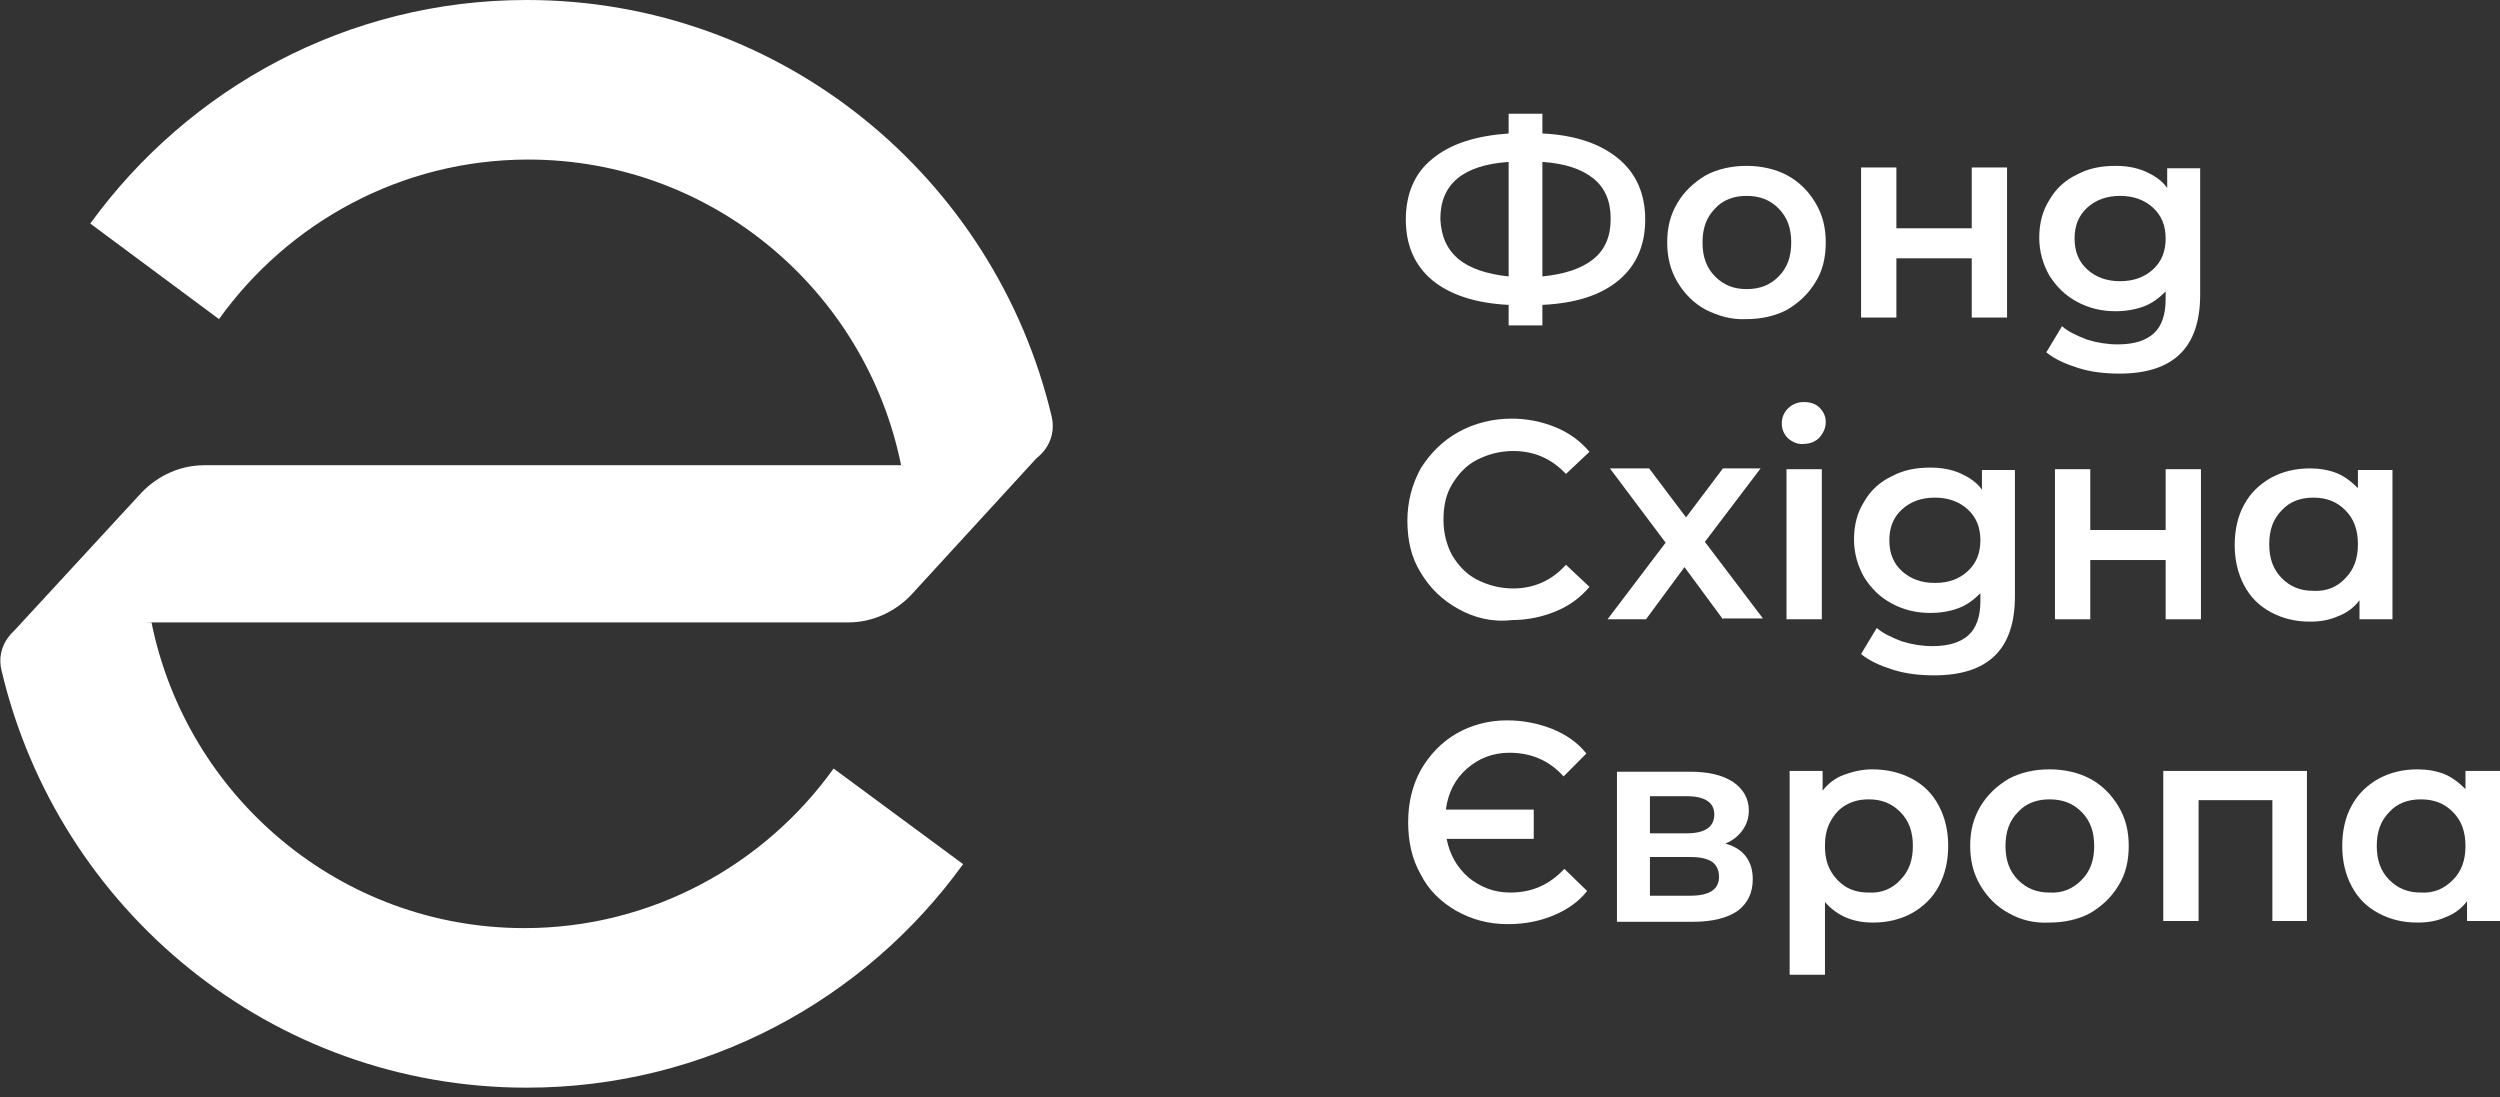<svg xmlns="http://www.w3.org/2000/svg" width="180" height="79" viewBox="0 0 180 79" fill="none"><rect x="0" y="0" width="180" height="79" fill="#333333" stroke="none"/><g clip-path="url(#clip0_6184_4487)"><path d="M116.534 20.188C115.234 21.269 113.426 21.838 111.052 21.951V23.43H108.622V21.951C106.248 21.838 104.383 21.212 103.14 20.188C101.84 19.108 101.219 17.629 101.219 15.809C101.219 13.989 101.84 12.454 103.14 11.43C104.44 10.35 106.248 9.781 108.622 9.61V8.188H111.052V9.61C113.426 9.724 115.234 10.35 116.534 11.43C117.834 12.511 118.455 13.989 118.455 15.809C118.455 17.629 117.834 19.108 116.534 20.188ZM105.005 18.653C105.853 19.335 107.04 19.733 108.622 19.904V11.658C105.344 11.885 103.705 13.25 103.705 15.752C103.762 17.003 104.157 17.913 105.005 18.653ZM114.726 18.653C115.573 17.97 115.969 17.003 115.969 15.752C115.969 14.501 115.573 13.534 114.726 12.852C113.878 12.169 112.691 11.771 111.052 11.658V19.904C112.691 19.733 113.878 19.335 114.726 18.653Z" fill="white"></path><path d="M122.807 22.294C121.959 21.839 121.281 21.156 120.773 20.303C120.264 19.45 120.038 18.484 120.038 17.46C120.038 16.379 120.264 15.469 120.773 14.616C121.281 13.763 121.959 13.138 122.807 12.626C123.655 12.171 124.672 11.943 125.746 11.943C126.819 11.943 127.837 12.171 128.685 12.626C129.532 13.081 130.211 13.763 130.72 14.616C131.228 15.469 131.454 16.379 131.454 17.46C131.454 18.54 131.228 19.507 130.72 20.303C130.211 21.156 129.532 21.782 128.685 22.294C127.837 22.749 126.819 22.976 125.746 22.976C124.672 23.033 123.711 22.749 122.807 22.294ZM128.063 19.905C128.685 19.28 128.968 18.484 128.968 17.46C128.968 16.436 128.685 15.64 128.063 15.014C127.441 14.389 126.707 14.104 125.746 14.104C124.842 14.104 124.05 14.389 123.486 15.014C122.864 15.64 122.581 16.436 122.581 17.46C122.581 18.484 122.864 19.28 123.486 19.905C124.108 20.531 124.842 20.815 125.746 20.815C126.707 20.815 127.441 20.531 128.063 19.905Z" fill="white"></path><path d="M133.997 12.058H136.54V16.437H141.966V12.058H144.508V22.863H141.966V18.598H136.54V22.863H133.997V12.058Z" fill="white"></path><path d="M158.412 12.057V21.213C158.412 25.024 156.49 26.9 152.591 26.9C151.574 26.9 150.556 26.787 149.653 26.502C148.748 26.218 147.957 25.877 147.335 25.365L148.465 23.488C148.917 23.886 149.539 24.171 150.274 24.455C151.008 24.682 151.744 24.796 152.478 24.796C153.665 24.796 154.513 24.512 155.078 24C155.643 23.488 155.926 22.635 155.926 21.555V20.986C155.473 21.441 154.965 21.839 154.343 22.066C153.721 22.294 153.043 22.408 152.308 22.408C151.291 22.408 150.387 22.18 149.539 21.725C148.692 21.27 148.07 20.645 147.561 19.848C147.109 19.052 146.826 18.142 146.826 17.119C146.826 16.095 147.053 15.185 147.561 14.389C148.014 13.593 148.692 12.967 149.539 12.569C150.387 12.114 151.291 11.943 152.308 11.943C153.099 11.943 153.777 12.057 154.456 12.341C155.077 12.626 155.643 12.967 156.038 13.536V12.114H158.412V12.057ZM155.021 19.393C155.643 18.825 155.926 18.085 155.926 17.175C155.926 16.266 155.643 15.526 155.021 14.957C154.399 14.389 153.608 14.104 152.647 14.104C151.686 14.104 150.895 14.389 150.274 14.957C149.653 15.526 149.37 16.266 149.37 17.175C149.37 18.085 149.653 18.825 150.274 19.393C150.895 19.962 151.686 20.247 152.647 20.247C153.608 20.247 154.399 19.962 155.021 19.393Z" fill="white"></path><path d="M105.005 43.848C103.875 43.222 102.97 42.369 102.292 41.231C101.614 40.151 101.332 38.9 101.332 37.478C101.332 36.113 101.671 34.862 102.292 33.724C102.97 32.644 103.875 31.734 105.005 31.108C106.135 30.483 107.435 30.142 108.848 30.142C109.978 30.142 111.052 30.369 112.013 30.767C112.974 31.165 113.765 31.734 114.443 32.53L112.748 34.123C111.73 33.042 110.487 32.473 108.961 32.473C108 32.473 107.153 32.701 106.361 33.099C105.57 33.497 105.005 34.123 104.553 34.862C104.101 35.601 103.931 36.454 103.931 37.421C103.931 38.388 104.157 39.241 104.553 39.98C105.005 40.72 105.57 41.345 106.361 41.743C107.153 42.141 108 42.369 108.961 42.369C110.431 42.369 111.73 41.8 112.748 40.663L114.443 42.255C113.765 43.051 112.974 43.62 112.013 44.018C111.052 44.416 109.978 44.644 108.848 44.644C107.435 44.814 106.135 44.473 105.005 43.848Z" fill="white"></path><path d="M124.051 44.587L121.282 40.833L118.513 44.587H115.743L119.925 39.071L115.913 33.725H118.738L121.395 37.251L124.051 33.725H126.763L122.751 39.014L126.933 44.53H124.051V44.587Z" fill="white"></path><path d="M128.741 31.563C128.458 31.279 128.289 30.938 128.289 30.483C128.289 30.028 128.458 29.687 128.741 29.402C129.024 29.118 129.419 28.947 129.871 28.947C130.324 28.947 130.719 29.061 131.001 29.345C131.284 29.63 131.454 29.971 131.454 30.369C131.454 30.824 131.284 31.165 131.001 31.506C130.719 31.791 130.324 31.961 129.871 31.961C129.476 32.018 129.08 31.848 128.741 31.563ZM128.628 33.781H131.171V44.587H128.628V33.781Z" fill="white"></path><path d="M145.074 33.782V42.938C145.074 46.748 143.153 48.625 139.253 48.625C138.236 48.625 137.218 48.511 136.315 48.227C135.41 47.943 134.619 47.601 133.997 47.09L135.127 45.213C135.58 45.611 136.202 45.895 136.936 46.18C137.671 46.407 138.406 46.521 139.14 46.521C140.327 46.521 141.175 46.236 141.739 45.725C142.305 45.213 142.588 44.36 142.588 43.279V42.711C142.136 43.165 141.627 43.563 141.005 43.791C140.384 44.019 139.706 44.132 138.97 44.132C137.954 44.132 137.049 43.905 136.202 43.45C135.354 42.995 134.732 42.369 134.224 41.573C133.772 40.777 133.489 39.867 133.489 38.843C133.489 37.819 133.714 36.91 134.224 36.113C134.675 35.317 135.354 34.692 136.202 34.294C137.049 33.839 137.954 33.668 138.97 33.668C139.762 33.668 140.44 33.782 141.119 34.066C141.739 34.35 142.305 34.692 142.7 35.26V33.839H145.074V33.782ZM141.683 41.118C142.305 40.549 142.588 39.81 142.588 38.9C142.588 37.99 142.305 37.251 141.683 36.682C141.062 36.113 140.27 35.829 139.309 35.829C138.349 35.829 137.557 36.113 136.936 36.682C136.315 37.251 136.032 37.99 136.032 38.9C136.032 39.81 136.315 40.549 136.936 41.118C137.557 41.687 138.349 41.971 139.309 41.971C140.327 41.971 141.062 41.687 141.683 41.118Z" fill="white"></path><path d="M147.956 33.782H150.5V38.161H155.926V33.782H158.468V44.588H155.926V40.322H150.5V44.588H147.956V33.782Z" fill="white"></path><path d="M172.258 33.781V44.587H169.884V43.222C169.489 43.734 168.98 44.132 168.358 44.359C167.737 44.644 167.059 44.758 166.324 44.758C165.249 44.758 164.346 44.53 163.497 44.075C162.65 43.62 162.028 42.995 161.576 42.142C161.125 41.288 160.898 40.322 160.898 39.241C160.898 38.161 161.125 37.137 161.576 36.341C162.028 35.488 162.706 34.862 163.497 34.407C164.346 33.952 165.249 33.725 166.324 33.725C167.001 33.725 167.679 33.838 168.245 34.066C168.81 34.293 169.319 34.691 169.77 35.146V33.838H172.258V33.781ZM168.867 41.63C169.489 41.004 169.77 40.208 169.77 39.184C169.77 38.161 169.489 37.364 168.867 36.739C168.245 36.113 167.51 35.829 166.549 35.829C165.646 35.829 164.854 36.113 164.289 36.739C163.667 37.364 163.385 38.161 163.385 39.184C163.385 40.208 163.667 41.004 164.289 41.63C164.91 42.255 165.646 42.54 166.549 42.54C167.51 42.596 168.301 42.255 168.867 41.63Z" fill="white"></path><path d="M104.836 65.572C103.762 64.947 102.858 64.094 102.292 62.956C101.671 61.876 101.388 60.624 101.388 59.203C101.388 57.838 101.671 56.586 102.292 55.449C102.914 54.368 103.762 53.459 104.836 52.833C105.909 52.207 107.153 51.866 108.509 51.866C109.696 51.866 110.77 52.094 111.787 52.492C112.748 52.89 113.595 53.459 114.217 54.255L112.578 55.904C111.561 54.767 110.261 54.198 108.679 54.198C107.492 54.198 106.474 54.596 105.627 55.335C104.779 56.075 104.27 57.041 104.101 58.293H110.43V60.397H104.157C104.383 61.534 104.892 62.444 105.74 63.184C106.587 63.866 107.548 64.264 108.735 64.264C110.317 64.264 111.561 63.695 112.635 62.558L114.273 64.15C113.652 64.947 112.804 65.515 111.843 65.913C110.883 66.311 109.809 66.539 108.566 66.539C107.153 66.539 105.966 66.198 104.836 65.572Z" fill="white"></path><path d="M126.199 63.298C126.199 64.265 125.86 65.004 125.125 65.573C124.39 66.085 123.316 66.369 121.903 66.369H116.421V55.563H121.678C122.977 55.563 123.994 55.791 124.786 56.303C125.521 56.815 125.916 57.497 125.916 58.35C125.916 58.919 125.746 59.374 125.463 59.772C125.181 60.17 124.786 60.511 124.221 60.739C125.521 61.08 126.199 61.99 126.199 63.298ZM118.795 59.999H121.451C122.751 59.999 123.43 59.544 123.43 58.635C123.43 57.782 122.751 57.326 121.451 57.326H118.795V59.999ZM123.769 63.127C123.769 62.672 123.599 62.274 123.26 62.047C122.92 61.819 122.412 61.706 121.734 61.706H118.795V64.492H121.678C123.09 64.492 123.769 64.037 123.769 63.127Z" fill="white"></path><path d="M137.671 56.075C138.518 56.53 139.14 57.156 139.592 58.009C140.045 58.862 140.27 59.828 140.27 60.909C140.27 61.99 140.045 62.956 139.592 63.809C139.14 64.663 138.462 65.288 137.671 65.743C136.823 66.198 135.919 66.425 134.845 66.425C133.375 66.425 132.245 65.914 131.398 64.947V70.179H128.854V55.506H131.228V56.928C131.623 56.416 132.133 56.018 132.753 55.791C133.375 55.563 134.054 55.393 134.788 55.393C135.863 55.393 136.823 55.62 137.671 56.075ZM136.823 63.355C137.445 62.729 137.727 61.933 137.727 60.909C137.727 59.885 137.445 59.089 136.823 58.464C136.202 57.838 135.466 57.554 134.563 57.554C133.941 57.554 133.433 57.667 132.924 57.952C132.415 58.236 132.076 58.634 131.793 59.146C131.511 59.658 131.398 60.227 131.398 60.909C131.398 61.592 131.511 62.16 131.793 62.672C132.076 63.184 132.472 63.582 132.924 63.866C133.433 64.151 133.941 64.264 134.563 64.264C135.466 64.321 136.258 63.98 136.823 63.355Z" fill="white"></path><path d="M144.622 65.743C143.774 65.288 143.097 64.606 142.587 63.753C142.078 62.9 141.853 61.933 141.853 60.909C141.853 59.828 142.078 58.919 142.587 58.066C143.097 57.212 143.774 56.587 144.622 56.075C145.469 55.62 146.487 55.393 147.56 55.393C148.634 55.393 149.651 55.62 150.5 56.075C151.347 56.53 152.025 57.212 152.534 58.066C153.042 58.919 153.269 59.828 153.269 60.909C153.269 61.99 153.042 62.956 152.534 63.753C152.025 64.606 151.347 65.231 150.5 65.743C149.651 66.198 148.634 66.425 147.56 66.425C146.487 66.482 145.527 66.255 144.622 65.743ZM149.878 63.355C150.5 62.729 150.782 61.933 150.782 60.909C150.782 59.885 150.5 59.089 149.878 58.464C149.256 57.838 148.521 57.554 147.56 57.554C146.657 57.554 145.865 57.838 145.3 58.464C144.678 59.089 144.396 59.885 144.396 60.909C144.396 61.933 144.678 62.729 145.3 63.355C145.922 63.98 146.657 64.264 147.56 64.264C148.521 64.321 149.256 63.98 149.878 63.355Z" fill="white"></path><path d="M166.098 55.507V66.312H163.611V57.611H158.298V66.312H155.755V55.507H166.098Z" fill="white"></path><path d="M180 55.506V66.312H177.627V64.89C177.231 65.402 176.723 65.8 176.101 66.027C175.479 66.312 174.801 66.425 174.066 66.425C172.993 66.425 172.088 66.198 171.241 65.743C170.393 65.288 169.771 64.663 169.319 63.809C168.867 62.956 168.641 61.99 168.641 60.909C168.641 59.828 168.867 58.805 169.319 58.009C169.771 57.156 170.449 56.53 171.241 56.075C172.088 55.62 172.993 55.393 174.066 55.393C174.745 55.393 175.423 55.506 175.987 55.734C176.553 55.961 177.061 56.359 177.514 56.814V55.506H180ZM176.609 63.355C177.231 62.729 177.514 61.933 177.514 60.909C177.514 59.885 177.231 59.089 176.609 58.464C175.987 57.838 175.253 57.554 174.293 57.554C173.388 57.554 172.597 57.838 172.032 58.464C171.41 59.089 171.127 59.885 171.127 60.909C171.127 61.933 171.41 62.729 172.032 63.355C172.654 63.98 173.388 64.264 174.293 64.264C175.253 64.321 175.987 63.98 176.609 63.355Z" fill="white"></path><path d="M64.936 33.496H34.644H14.694C12.999 33.496 11.36 34.235 10.173 35.487L0.735 45.723L10.908 44.813H41.143H61.093C62.788 44.813 64.427 44.074 65.614 42.823L75.052 32.529L64.936 33.496Z" fill="white"></path><path d="M73.017 33.497H64.879C62.336 20.929 51.259 11.488 38.035 11.488C28.879 11.488 20.741 16.038 15.768 22.976L6.499 16.095C13.564 6.37 24.98 0 37.922 0C56.289 0 71.661 12.796 75.73 30.028C76.126 31.791 74.826 33.497 73.017 33.497Z" fill="white"></path><path d="M2.769 44.815H10.908C13.451 57.383 24.528 66.824 37.752 66.824C46.907 66.824 55.046 62.274 60.019 55.336L69.344 62.217C62.28 71.999 50.807 78.312 37.922 78.312C19.554 78.312 4.182 65.516 0.113 48.284C-0.339 46.521 0.961 44.815 2.769 44.815Z" fill="white"></path></g><defs><clipPath id="clip0_6184_4487"><rect width="180" height="78.312" fill="white"></rect></clipPath></defs></svg>